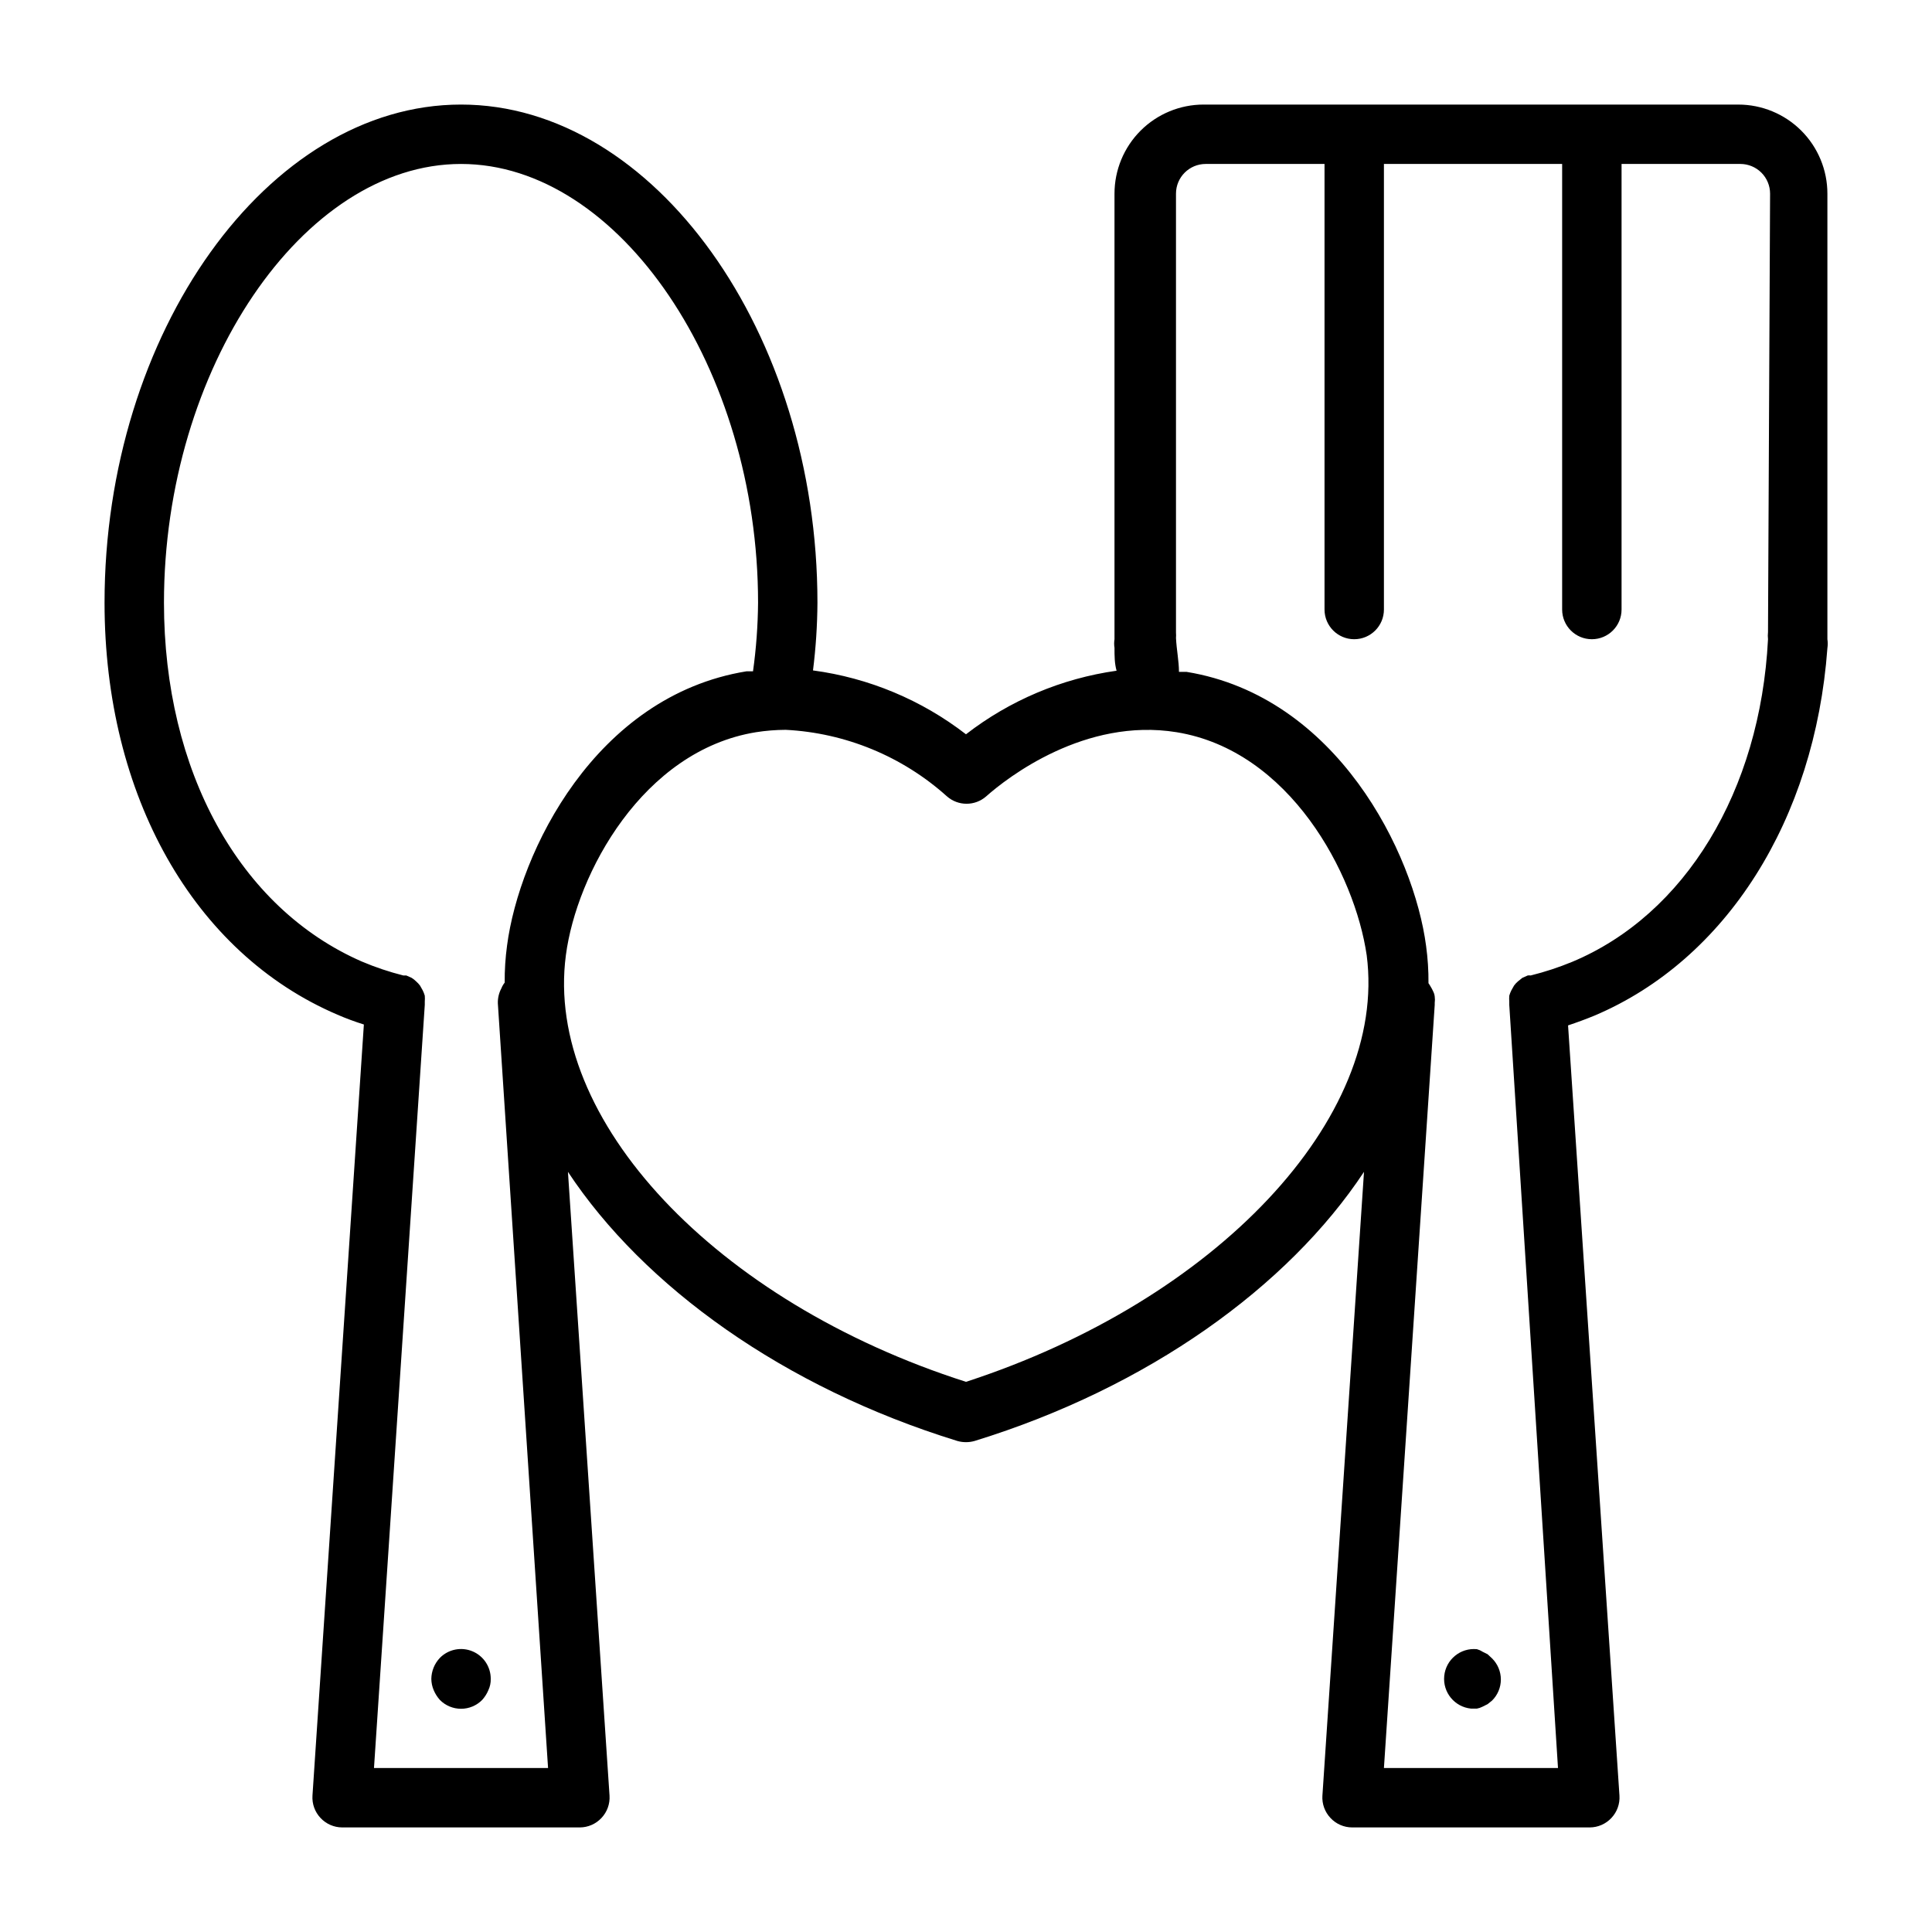 <?xml version="1.0" encoding="UTF-8"?>
<!-- The Best Svg Icon site in the world: iconSvg.co, Visit us! https://iconsvg.co -->
<svg fill="#000000" width="800px" height="800px" version="1.1" viewBox="144 144 512 512" xmlns="http://www.w3.org/2000/svg">
 <g>
  <path d="m260.59 583.34c-1.438 1.508-2.254 3.504-2.285 5.586 0.016 1.031 0.227 2.047 0.633 2.992 0.398 0.953 0.957 1.832 1.652 2.598 1.477 1.492 3.488 2.328 5.59 2.328 2.098 0 4.109-0.836 5.586-2.328 0.695-0.766 1.258-1.645 1.656-2.598 0.438-0.934 0.656-1.957 0.629-2.992 0.02-3.195-1.898-6.09-4.856-7.316-2.953-1.227-6.356-0.543-8.605 1.73z"/>
  <path d="m604.67 171.71h-141.7c-6.266 0-12.273 2.488-16.699 6.914-4.43 4.43-6.918 10.438-6.918 16.699v118.08c-0.121 0.758-0.121 1.527 0 2.281 0 2.125 0 4.094 0.551 6.062-14.543 2.051-28.297 7.856-39.91 16.848-11.789-9.113-25.773-14.953-40.543-16.926 0.75-5.953 1.145-11.949 1.18-17.949 0-71.555-43.293-132.01-94.461-132.01s-94.465 60.457-94.465 132.01c0 51.09 23.617 92.891 61.715 109.18v0.004c2.289 0.988 4.625 1.855 7.008 2.598l-13.621 204.36c-0.141 2.18 0.629 4.316 2.125 5.906 1.484 1.598 3.566 2.512 5.75 2.519h62.977c2.18-0.008 4.262-0.922 5.746-2.519 1.496-1.59 2.266-3.727 2.125-5.906l-11.02-165.31c20.152 30.465 57.23 57.152 103.2 71.32h-0.004c1.492 0.422 3.074 0.422 4.566 0 45.973-14.168 83.051-40.855 103.2-71.32l-11.02 165.31h-0.004c-0.137 2.18 0.633 4.316 2.129 5.906 1.48 1.598 3.562 2.512 5.746 2.519h62.977c2.18-0.008 4.262-0.922 5.746-2.519 1.496-1.59 2.266-3.727 2.125-5.906l-13.621-204.12c2.363-0.789 4.723-1.652 7.008-2.598 34.953-14.801 58.41-51.957 61.719-97.375 0.117-0.785 0.117-1.582 0-2.363v-118.08c0-6.262-2.488-12.27-6.918-16.699-4.43-4.426-10.438-6.914-16.699-6.914zm-361.56 440.83 13.461-202.23v-0.867c0.043-0.523 0.043-1.051 0-1.574-0.137-0.488-0.32-0.965-0.551-1.418l-0.707-1.258c-0.301-0.406-0.645-0.773-1.023-1.102-0.359-0.359-0.754-0.676-1.184-0.945l-1.418-0.629h-0.789l0.004-0.004c-3.762-0.945-7.449-2.184-11.02-3.699-32.434-14.168-52.43-50.457-52.43-95.094 0-61.953 36.762-116.27 78.723-116.27 41.957 0 78.719 54.316 78.719 116.27-0.051 6.086-0.5 12.16-1.34 18.184h-1.73c-40.148 6.535-60.223 48.02-63.449 72.66-0.445 3.262-0.656 6.551-0.629 9.84-0.363 0.453-0.656 0.957-0.867 1.496-0.664 1.23-0.992 2.617-0.945 4.016l13.305 202.62zm156.89-102.34c-66.281-21.176-111.78-69.43-106.04-113.04 2.832-21.648 20.387-54.238 50.383-59.117h-0.004c2.606-0.41 5.234-0.621 7.871-0.633 15.848 0.805 30.941 7.031 42.746 17.637 2.973 2.609 7.418 2.609 10.391 0 5.668-5.039 26.215-20.941 50.461-17.004 29.992 4.879 47.23 37.473 50.383 59.117 5.586 43.219-39.914 91.473-106.2 113.04zm212.54-198.69c-0.07 0.629-0.07 1.262 0 1.891-2.047 40.227-21.965 72.973-51.875 85.488-3.582 1.477-7.266 2.688-11.023 3.621-0.258-0.039-0.523-0.039-0.785 0l-1.418 0.629-1.18 0.945v0.004c-0.383 0.328-0.727 0.695-1.023 1.102l-0.707 1.258h-0.004c-0.227 0.453-0.41 0.93-0.551 1.418-0.043 0.523-0.043 1.051 0 1.574v0.867l12.91 202.23h-46.129l13.461-202.23v-0.551c0.078-0.551 0.078-1.105 0-1.656-0.047-0.465-0.18-0.918-0.395-1.336-0.203-0.461-0.441-0.91-0.707-1.34-0.164-0.301-0.352-0.59-0.551-0.867 0.027-3.289-0.184-6.578-0.629-9.84-3.227-24.641-23.617-66.125-63.449-72.66h-2.047c0-2.832-0.629-5.824-0.789-8.973 0.039-0.469 0.039-0.945 0-1.414v-116.35c0-4.348 3.527-7.871 7.875-7.871h31.488v118.08c0 4.348 3.523 7.871 7.871 7.871 4.348 0 7.871-3.523 7.871-7.871v-118.08h47.23v118.08c0 4.348 3.527 7.871 7.875 7.871 4.348 0 7.871-3.523 7.871-7.871v-118.08h31.488c2.086 0 4.09 0.832 5.566 2.305 1.477 1.477 2.305 3.481 2.305 5.566z"/>
  <path d="m538.23 582.39-1.418-0.707v-0.004c-0.434-0.281-0.914-0.492-1.414-0.629-4.348-0.434-8.227 2.738-8.66 7.086-0.434 4.348 2.738 8.223 7.086 8.66h1.574c0.492-0.086 0.969-0.246 1.414-0.473l1.418-0.707 1.18-0.945v-0.004c1.492-1.477 2.332-3.488 2.332-5.586 0-2.102-0.84-4.113-2.332-5.59z"/>
 </g>
</svg>